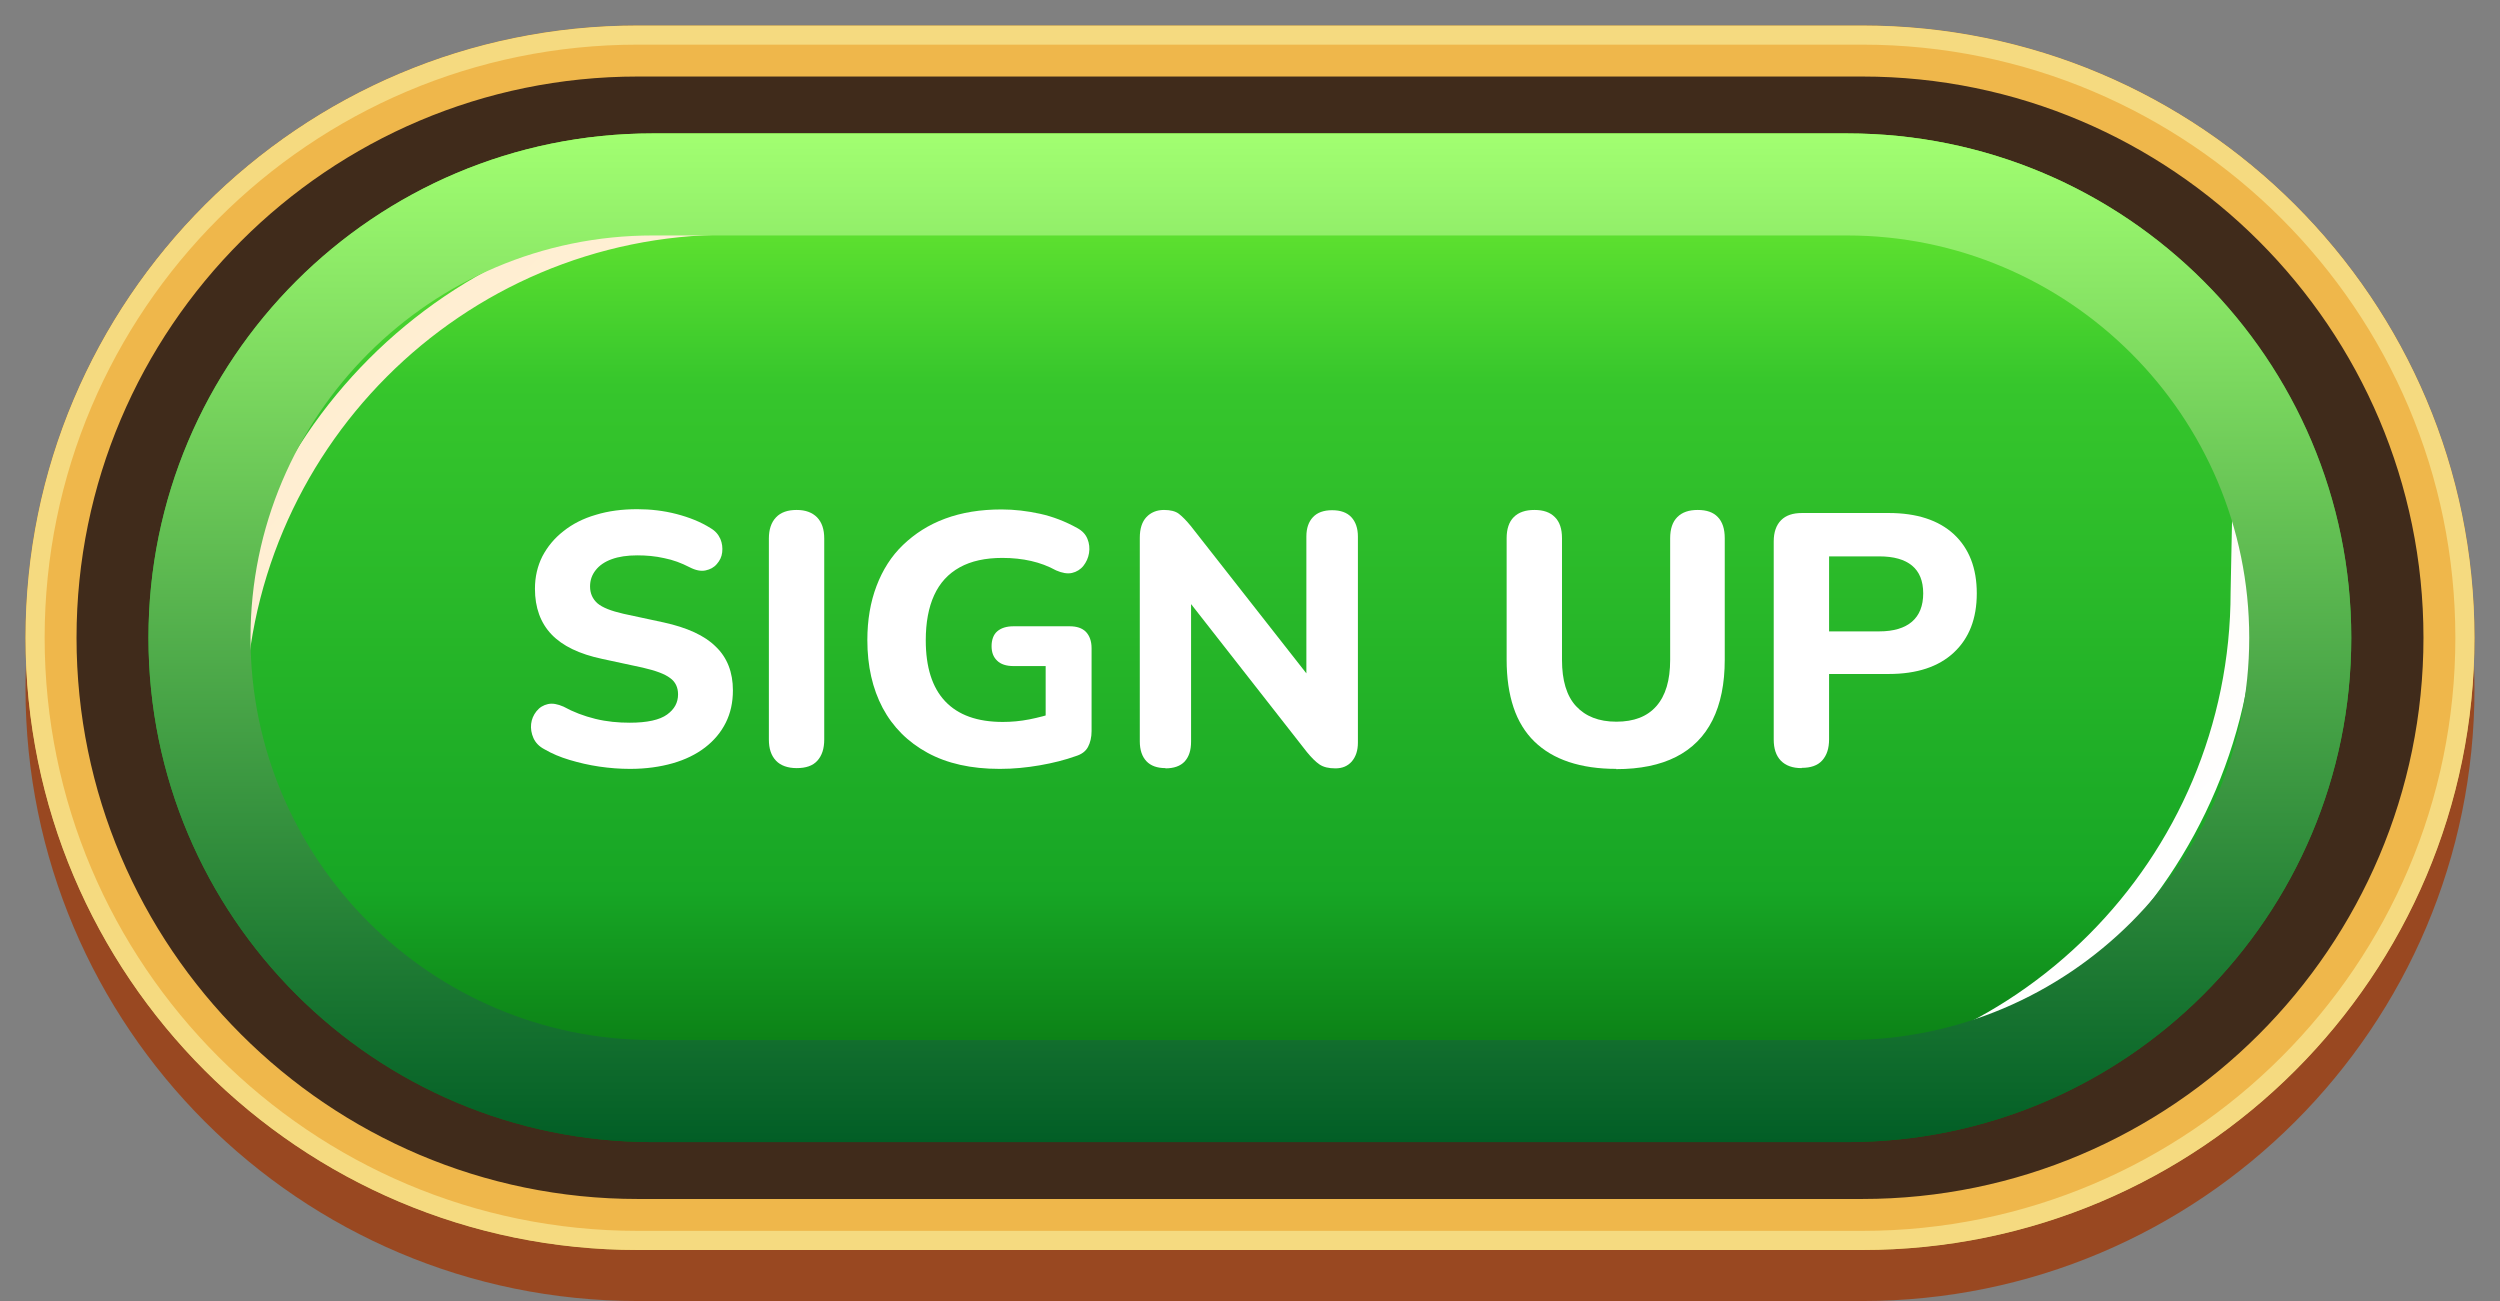 <?xml version="1.0" encoding="UTF-8"?>
<svg id="button" xmlns="http://www.w3.org/2000/svg" width="98" height="51" xmlns:xlink="http://www.w3.org/1999/xlink" viewBox="0 0 98 51">
  <rect x="0" y="0" width="98" height="51" fill="#808080" stroke="none"/>
  <defs>
    <style>
      .cls-1 {
        fill: url(#linear-gradient-2);
      }

      .cls-2 {
        fill: #fff;
      }

      .cls-3 {
        fill: #f5da80;
      }

      .cls-4 {
        fill: #efb74b;
      }

      .cls-5 {
        fill: url(#linear-gradient-3);
      }

      .cls-6 {
        fill: #994821;
      }

      .cls-6, .cls-7, .cls-8 {
        fill-rule: evenodd;
      }

      .cls-7 {
        fill: #402b1b;
      }

      .cls-8 {
        fill: url(#linear-gradient);
      }
    </style>
    <linearGradient id="linear-gradient" x1="49" y1="44.77" x2="49" y2="5.23" gradientUnits="userSpaceOnUse">
      <stop offset="0" stop-color="#056b0d"/>
      <stop offset=".25" stop-color="#17a625"/>
      <stop offset=".75" stop-color="#36c62c"/>
      <stop offset="1" stop-color="#76f132"/>
    </linearGradient>
    <linearGradient id="linear-gradient-2" x1="71.55" y1="48.37" x2="25.85" y2="2.67" gradientUnits="userSpaceOnUse">
      <stop offset="0" stop-color="#fff"/>
      <stop offset="1" stop-color="#ffeed1"/>
    </linearGradient>
    <linearGradient id="linear-gradient-3" x1="48.99" y1="44.77" x2="48.99" y2="5.23" gradientUnits="userSpaceOnUse">
      <stop offset="0" stop-color="#025e26"/>
      <stop offset="1" stop-color="#a2ff71"/>
    </linearGradient>
  </defs>
  <g>
    <path id="shadow" class="cls-6" d="M25,3h48c13.25,0,24,10.75,24,24s-10.75,24-24,24H25c-13.25,0-24-10.75-24-24S11.75,3,25,3Z"/>
    <path id="color" class="cls-7" d="M25,1h48c13.25,0,24,10.75,24,24s-10.75,24-24,24H25c-13.25,0-24-10.75-24-24S11.75,1,25,1Z"/>
    <g id="stroke">
      <path class="cls-4" d="M73,3c12.13,0,22,9.87,22,22s-9.87,22-22,22H25c-12.13,0-22-9.87-22-22S12.87,3,25,3h48M73,1H25C11.75,1,1,11.75,1,25s10.75,24,24,24h48c13.25,0,24-10.75,24-24S86.25,1,73,1h0Z"/>
    </g>
    <g id="stroke-2" data-name="stroke">
      <path class="cls-3" d="M73,1.75c12.82,0,23.25,10.43,23.25,23.25s-10.43,23.25-23.25,23.25H25c-12.82,0-23.25-10.43-23.25-23.25S12.18,1.75,25,1.75h48M73,1H25C11.75,1,1,11.75,1,25s10.75,24,24,24h48c13.25,0,24-10.75,24-24S86.25,1,73,1h0Z"/>
    </g>
    <path id="gradient" class="cls-8" d="M25.59,5.23h46.81c10.92,0,19.77,8.85,19.77,19.77s-8.85,19.77-19.77,19.77H25.59c-10.92,0-19.77-8.85-19.77-19.77S14.68,5.23,25.59,5.23Z"/>
    <g id="inner">
      <path class="cls-1" d="M78.46,9.2c1.07,0,9.08,7.57,9.08,9l-.1,5c0,10.49-8.49,19-18.96,19H23.84l-9.71-4.28-4.52-9.72c0-10.49,8.49-19,18.96-19h49.89M78.46,8.2H28.57c-11,0-19.96,8.97-19.96,20v.22l.09.2,4.52,9.72.16.34.34.15,9.71,4.28.19.08h44.85c11,0,19.96-8.97,19.96-20l.1-4.98c0-.42,0-1.46-4.44-5.77-2.91-2.82-4.8-4.25-5.64-4.25h0Z"/>
    </g>
    <g id="stroke-3" data-name="stroke">
      <path class="cls-5" d="M72.4,9.23c8.69,0,15.77,7.07,15.77,15.77s-7.07,15.77-15.77,15.77H25.59c-8.69,0-15.77-7.07-15.77-15.77s7.07-15.77,15.77-15.77h46.81M72.4,5.23H25.59C14.67,5.23,5.82,14.08,5.82,25s8.85,19.77,19.77,19.77h46.81c10.92,0,19.77-8.85,19.77-19.77s-8.85-19.77-19.77-19.77h0Z"/>
    </g>
  </g>
  <g>
    <path class="cls-2" d="M24.69,30.14c-.39,0-.79-.03-1.2-.09-.41-.06-.79-.15-1.16-.26-.37-.11-.7-.25-.99-.42-.21-.11-.35-.26-.43-.44s-.11-.37-.09-.55.09-.35.21-.5.27-.24.45-.28.38,0,.61.1c.38.21.8.37,1.25.48s.9.15,1.35.15c.68,0,1.17-.11,1.46-.32.29-.21.43-.47.43-.79,0-.27-.1-.49-.31-.64-.21-.16-.56-.29-1.08-.41l-1.58-.34c-.9-.19-1.56-.51-1.99-.96-.43-.45-.65-1.05-.65-1.79,0-.47.1-.89.29-1.27.2-.38.47-.71.83-.99.35-.28.78-.5,1.27-.64.49-.15,1.03-.22,1.62-.22.52,0,1.04.06,1.54.19.5.13.95.31,1.33.55.19.11.31.25.39.43.07.17.09.34.07.52s-.09.32-.21.46-.26.21-.44.25-.39,0-.64-.13c-.31-.16-.63-.28-.98-.35-.35-.08-.7-.11-1.06-.11-.39,0-.73.05-1,.15-.28.1-.49.25-.63.43-.15.19-.22.4-.22.64,0,.27.1.49.29.66.2.17.54.3,1.02.41l1.58.34c.91.2,1.6.51,2.04.95.45.43.67,1.01.67,1.71,0,.47-.09.89-.28,1.27-.19.38-.46.7-.81.97s-.78.48-1.27.62-1.05.22-1.67.22Z"/>
    <path class="cls-2" d="M31.23,30.11c-.35,0-.63-.1-.81-.29-.19-.2-.28-.47-.28-.83v-7.88c0-.35.09-.63.28-.83.19-.2.46-.29.81-.29s.61.1.8.29c.19.2.28.47.28.83v7.88c0,.36-.09.63-.27.83-.18.2-.45.29-.81.29Z"/>
    <path class="cls-2" d="M39.18,30.14c-1.11,0-2.05-.21-2.82-.63s-1.36-1.01-1.76-1.76c-.4-.76-.6-1.64-.6-2.66,0-.78.12-1.49.36-2.12.24-.63.58-1.17,1.04-1.61s1-.79,1.65-1.03c.65-.24,1.38-.36,2.21-.36.5,0,1.01.06,1.51.17.5.11.99.3,1.46.56.2.11.33.25.4.43.07.17.09.36.06.55-.03.19-.11.36-.22.5s-.27.24-.45.28c-.18.04-.39,0-.62-.1-.31-.17-.63-.29-.98-.37-.35-.08-.72-.12-1.13-.12-.66,0-1.22.12-1.67.37-.45.25-.78.61-1,1.09s-.33,1.07-.33,1.77c0,1.05.25,1.85.76,2.39.51.54,1.26.81,2.26.81.34,0,.68-.03,1.04-.1.35-.07.7-.16,1.05-.28l-.41.88v-2.69h-1.26c-.28,0-.5-.07-.64-.21-.15-.14-.22-.33-.22-.57s.07-.45.22-.58c.15-.13.36-.2.64-.2h2.2c.28,0,.49.07.64.22.14.15.22.36.22.64v3.25c0,.24-.05.45-.14.62-.09.17-.25.29-.48.36-.42.15-.89.27-1.41.36-.52.09-1.04.14-1.55.14Z"/>
    <path class="cls-2" d="M45.69,30.11c-.33,0-.58-.09-.75-.27-.17-.18-.26-.44-.26-.78v-7.98c0-.36.09-.63.26-.81s.4-.28.69-.28c.25,0,.45.05.58.15s.29.26.47.48l4.91,6.26h-.38v-5.85c0-.33.09-.58.26-.76.17-.18.42-.27.75-.27s.58.09.75.27c.17.18.26.44.26.76v8.08c0,.31-.08.55-.24.74-.16.18-.37.27-.64.27s-.47-.05-.62-.15c-.15-.1-.32-.27-.5-.49l-4.9-6.26h.36v5.85c0,.34-.08.59-.25.78-.17.18-.42.27-.76.27Z"/>
    <path class="cls-2" d="M63.36,30.14c-.7,0-1.32-.09-1.86-.27-.54-.18-.99-.45-1.35-.8-.36-.35-.64-.8-.82-1.34-.18-.54-.27-1.16-.27-1.87v-4.76c0-.36.09-.64.28-.83.19-.19.46-.28.81-.28s.61.09.8.28.28.46.28.83v4.77c0,.8.18,1.41.55,1.81s.89.61,1.58.61,1.21-.2,1.57-.61.54-1.01.54-1.81v-4.77c0-.36.09-.64.28-.83.19-.19.45-.28.8-.28s.61.09.79.28.27.46.27.83v4.76c0,.94-.16,1.73-.48,2.37-.32.64-.8,1.12-1.43,1.44-.63.32-1.41.48-2.35.48Z"/>
    <path class="cls-2" d="M70.62,30.11c-.36,0-.62-.1-.81-.29-.19-.2-.28-.47-.28-.83v-7.77c0-.36.1-.64.29-.83s.46-.28.82-.28h3.4c1.1,0,1.95.28,2.55.83.6.56.9,1.33.9,2.32s-.3,1.76-.9,2.32c-.6.56-1.45.84-2.55.84h-2.34v2.56c0,.36-.09.63-.27.83-.18.2-.45.29-.8.29ZM71.7,24.75h1.97c.56,0,.99-.13,1.28-.38.29-.25.44-.62.44-1.11s-.15-.85-.44-1.09c-.29-.24-.72-.36-1.28-.36h-1.97v2.94Z"/>
  </g>
</svg>